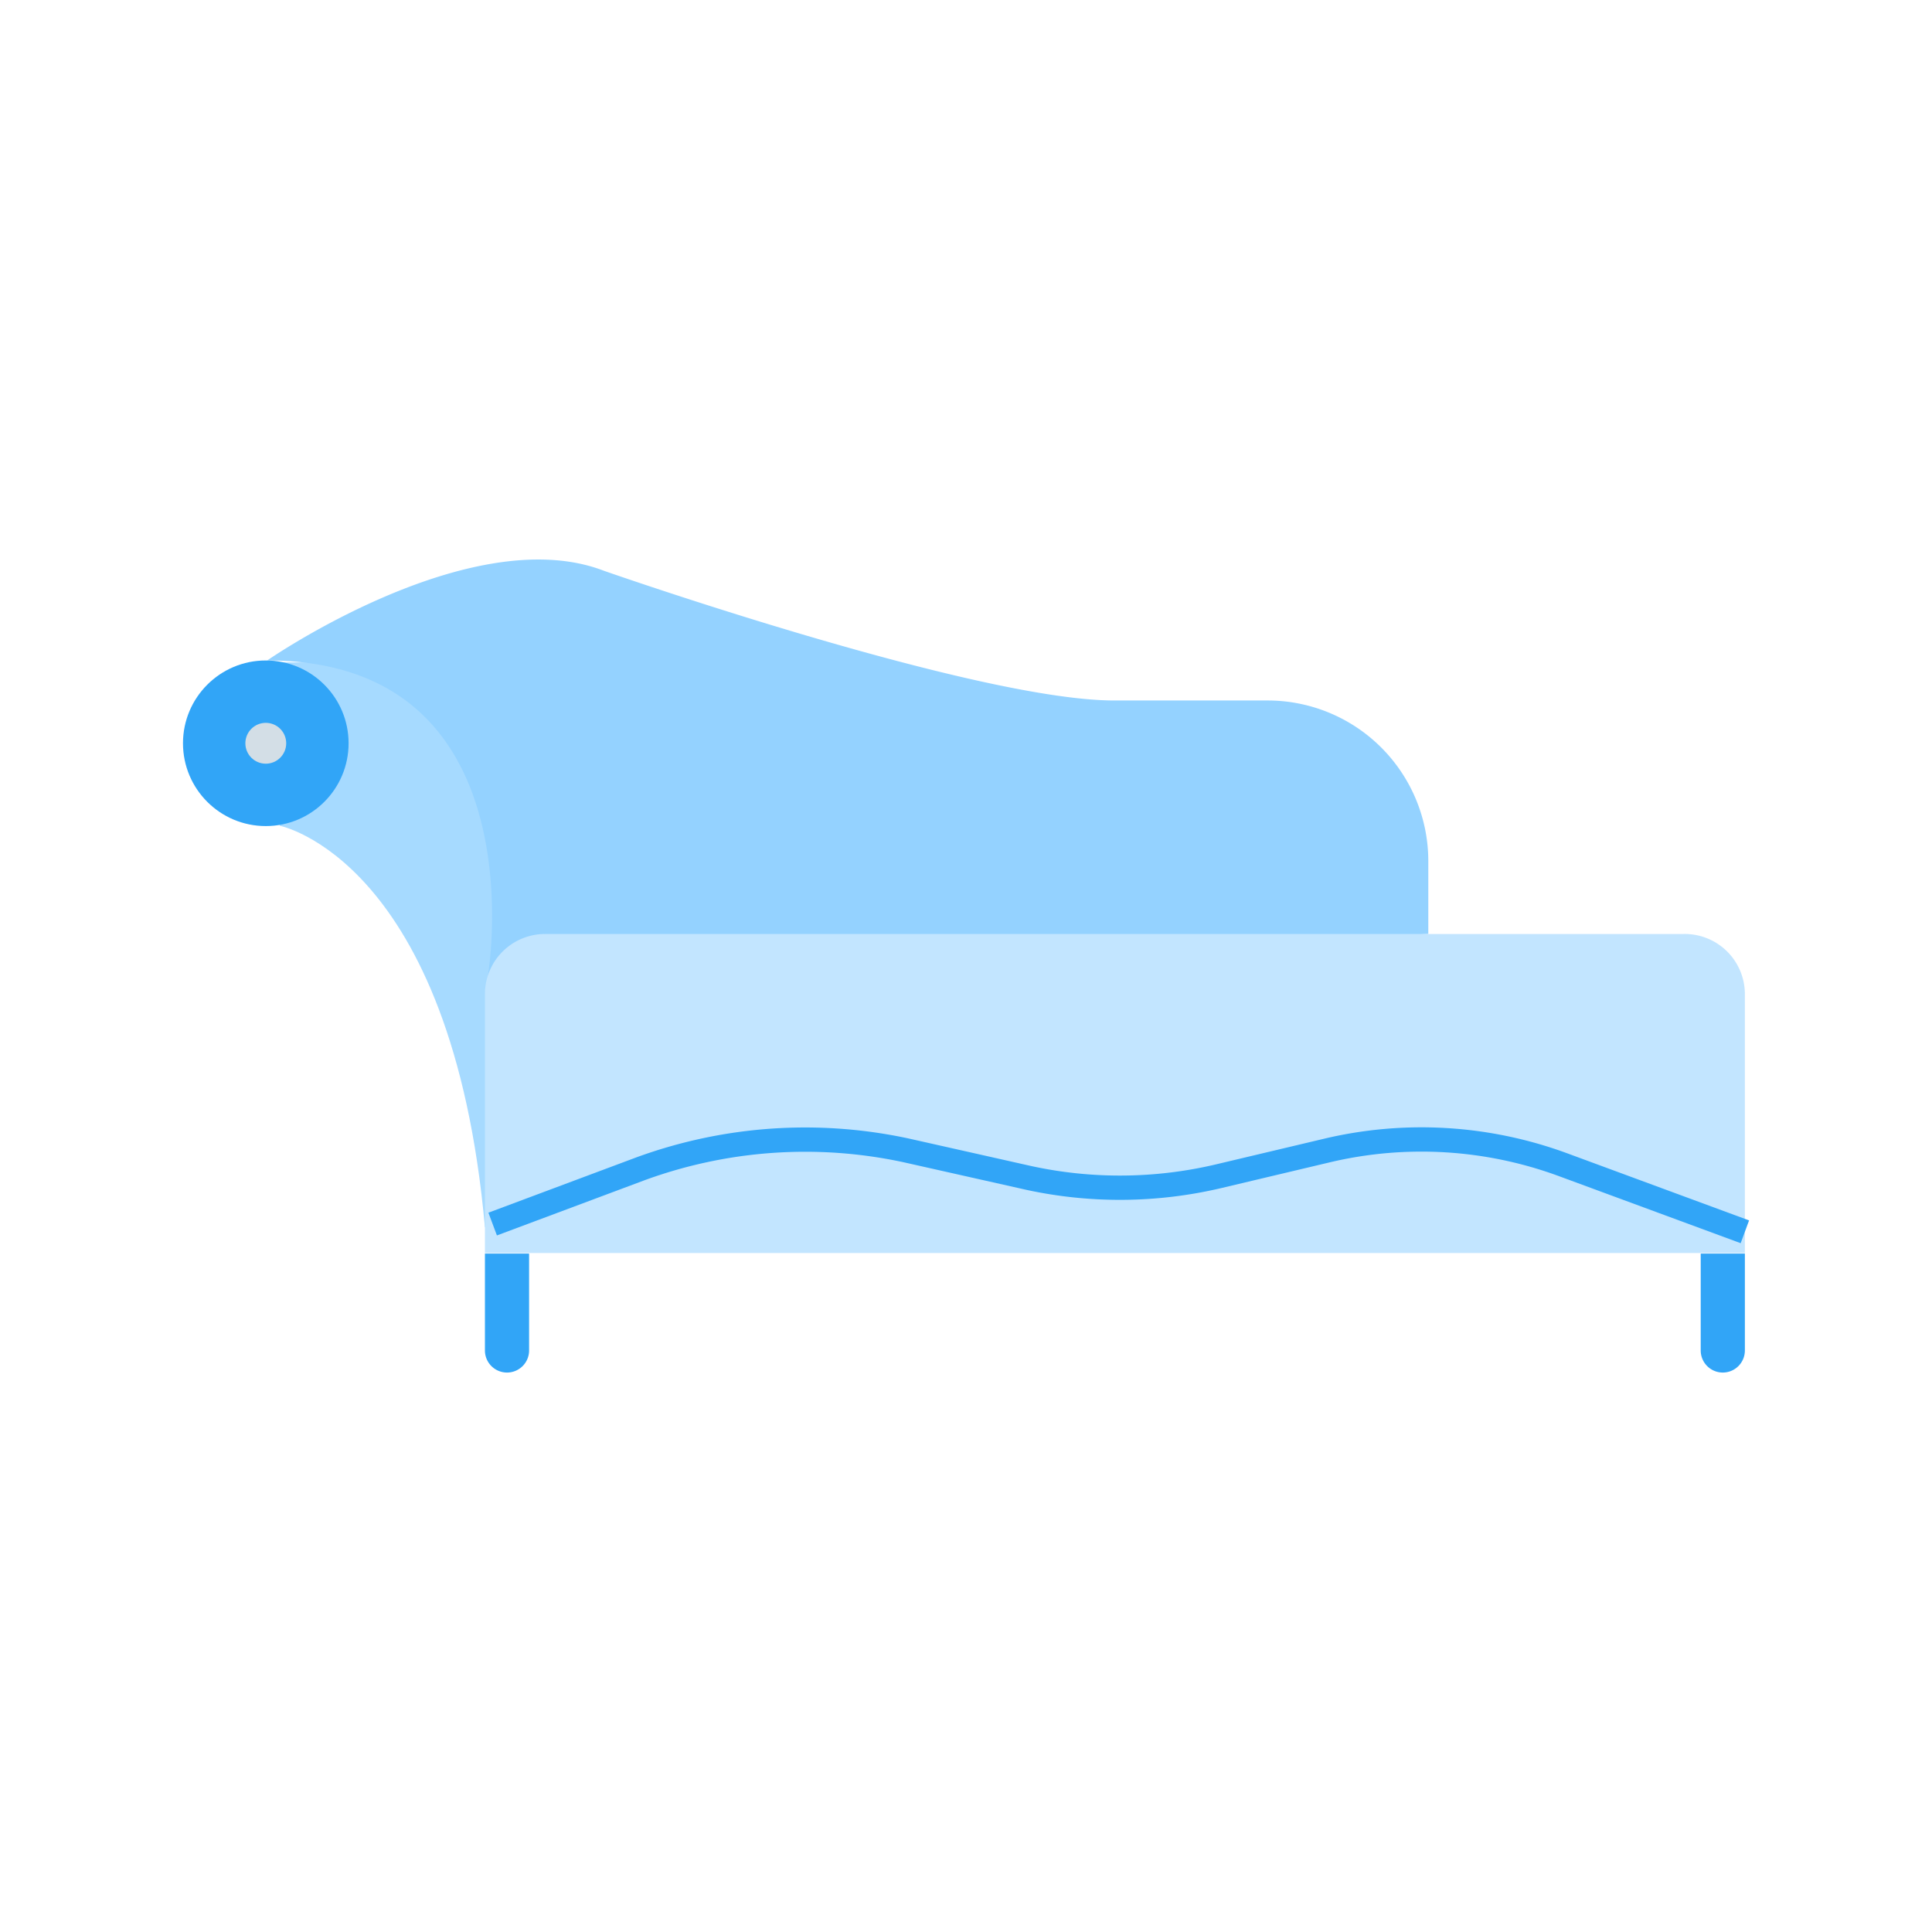 <svg xmlns="http://www.w3.org/2000/svg" viewBox="0 0 70 70"><defs><style>.cls-1{fill:#a6daff;}.cls-2{fill:#94d2ff;}.cls-3{fill:#31a5f7;}.cls-4{fill:#d3dee6;}.cls-5{fill:#c2e5ff;}.cls-6,.cls-7{fill:none;}.cls-6{stroke:#31a5f7;stroke-miterlimit:10;stroke-width:0.88px;}</style></defs><title>62h</title><g id="Layer_2" data-name="Layer 2"><g id="Layer_1-2" data-name="Layer 1"><path class="cls-1" d="M10.14,29.92s6.23,1.22,7.43,14.55l3.5-4,2.16-8.74L17.57,24H9.93l-.64,2.26Z"/><path class="cls-2" d="M17.68,35.34s1.91-11.41-8-11.41c0,0,7.37-5.11,12.2-3.25,0,0,13.42,4.7,18.5,4.7h5.55a5.82,5.82,0,0,1,5.82,5.81v2.65"/><circle class="cls-3" cx="9.63" cy="26.93" r="3"/><circle class="cls-4" cx="9.63" cy="26.93" r="0.74"/><path class="cls-5" d="M19.76,33.84H61A2.18,2.18,0,0,1,63.22,36v9.4a0,0,0,0,1,0,0H17.57a0,0,0,0,1,0,0V36A2.18,2.18,0,0,1,19.76,33.84Z"/><path class="cls-3" d="M17.57,45.42h1.6a0,0,0,0,1,0,0v3.51a.8.8,0,0,1-.8.8h0a.8.8,0,0,1-.8-.8V45.42A0,0,0,0,1,17.57,45.42Z"/><path class="cls-3" d="M61.62,45.42h1.6a0,0,0,0,1,0,0v3.51a.8.8,0,0,1-.8.8h0a.8.8,0,0,1-.8-.8V45.42a0,0,0,0,1,0,0Z"/><path class="cls-6" d="M63.22,44.63l-6.56-2.42a14.84,14.84,0,0,0-8.6-.52l-3.92.93a15.57,15.57,0,0,1-6.86.06l-4.45-1a17.37,17.37,0,0,0-9.63.67l-5.35,2"/><rect class="cls-7" width="70" height="70"/></g></g></svg>
